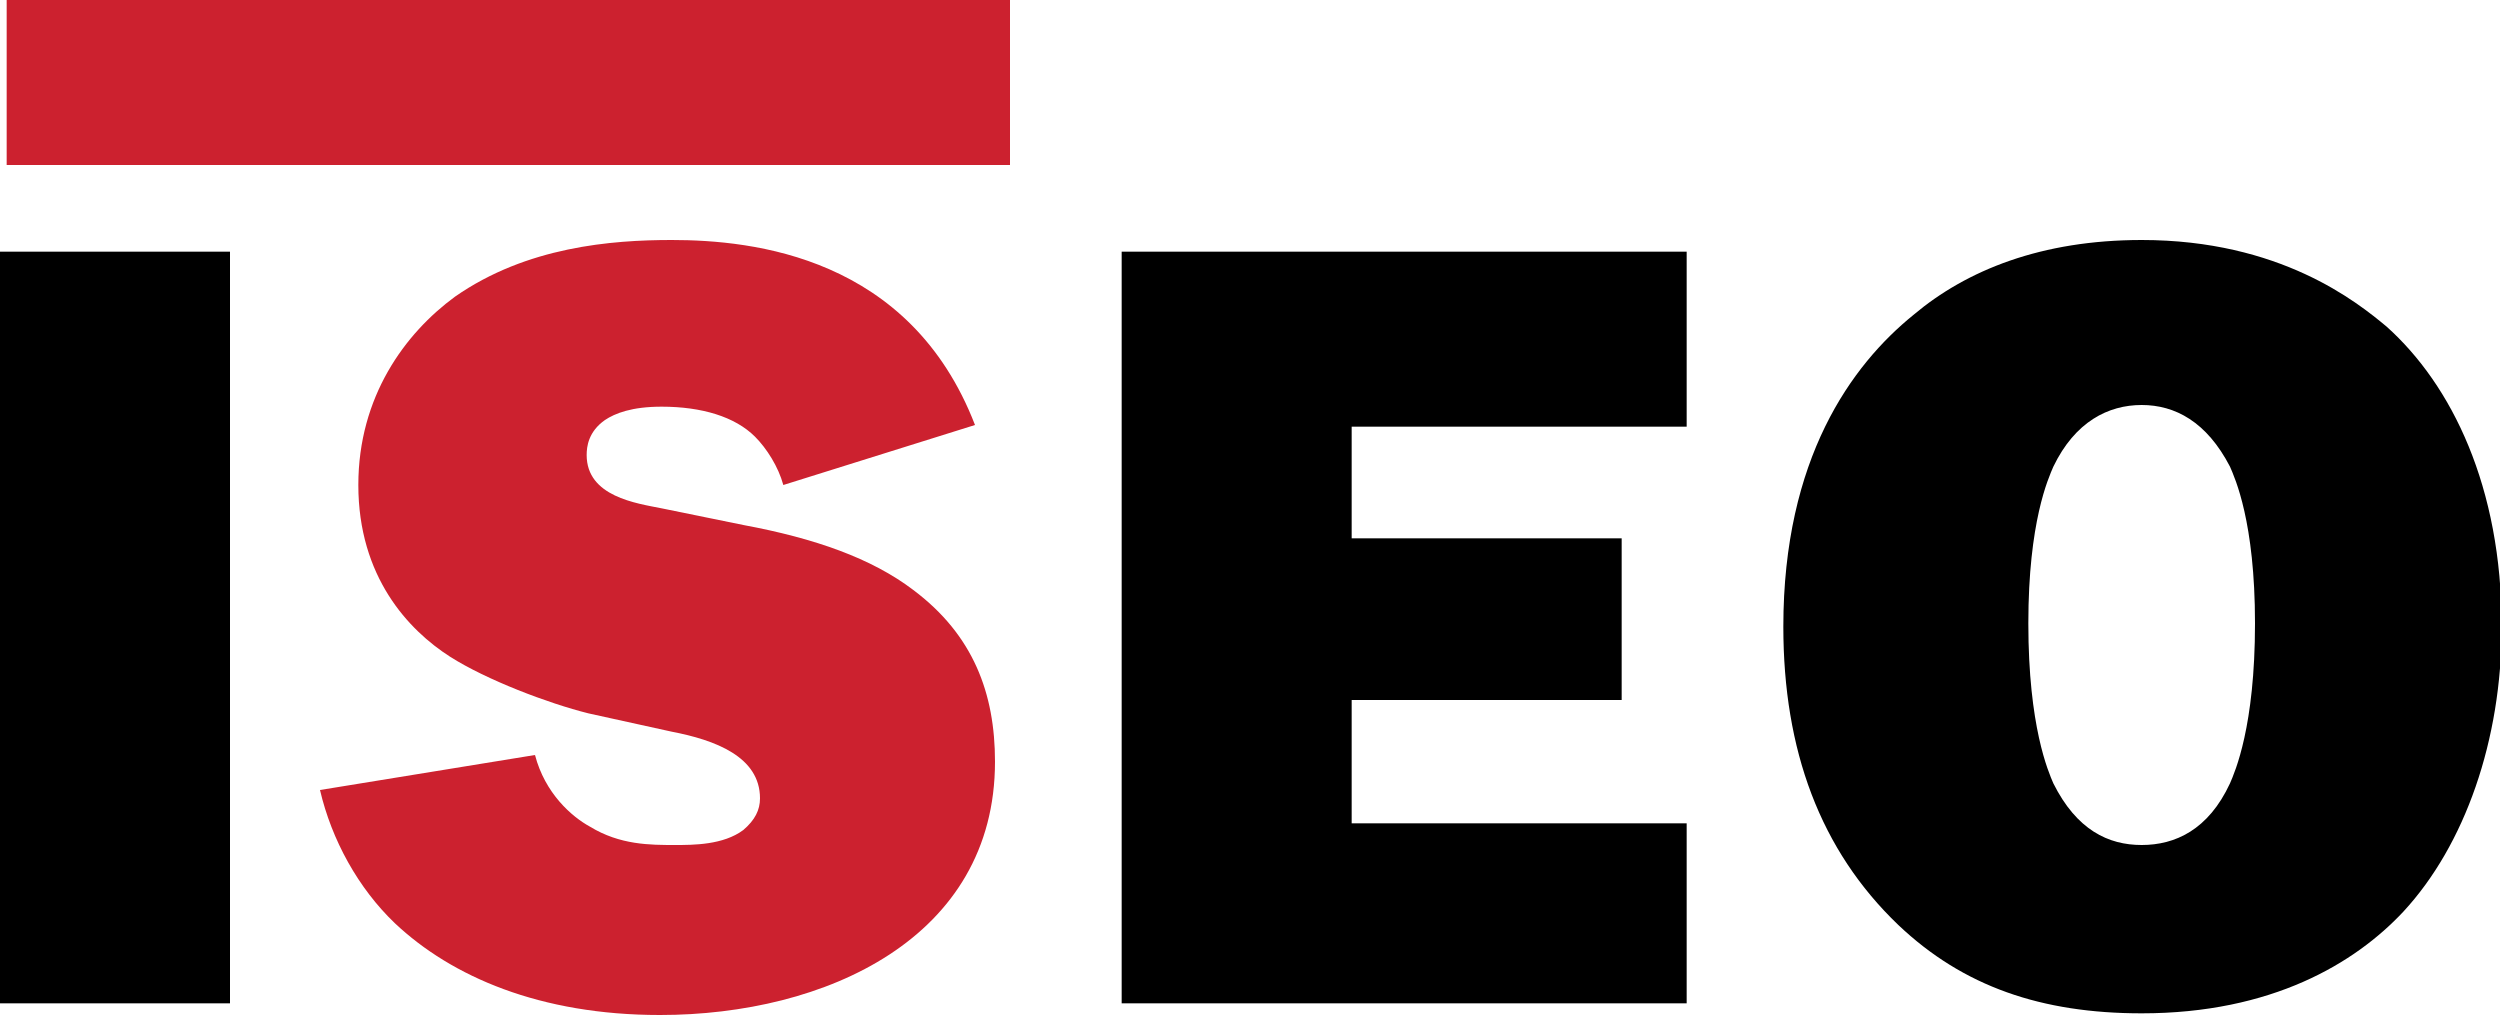 <?xml version="1.0" encoding="utf-8"?>
<!-- Generator: Adobe Illustrator 26.0.3, SVG Export Plug-In . SVG Version: 6.00 Build 0)  -->
<svg version="1.1" id="Livello_1" xmlns="http://www.w3.org/2000/svg" xmlns:xlink="http://www.w3.org/1999/xlink" x="0px" y="0px"
	 viewBox="0 0 150 60.9" style="enable-background:new 0 0 150 60.9;" xml:space="preserve">
<style type="text/css">
	.st0{fill-rule:evenodd;clip-rule:evenodd;}
	.st1{fill-rule:evenodd;clip-rule:evenodd;fill:#CC212F;}
</style>
<g>
	<path class="st0" d="M13.8,15.1H0v45.1h13.8L13.8,15.1L13.8,15.1z"/>
	<path class="st1" d="M58.5,25.5c-3.9-10.1-13.3-11.1-18.2-11.1c-3.6,0-8.7,0.4-13,3.4c-3,2.2-5.8,6-5.8,11.3c0,5.5,3,8.7,5.5,10.3
		c2.2,1.4,5.9,2.8,8.3,3.4l5,1.1c2.6,0.5,5.3,1.5,5.3,4c0,0.7-0.3,1.3-1,1.9c-1.2,0.9-3,0.9-4.1,0.9c-1.5,0-3.3,0-5.1-1.1
		c-1.1-0.6-2.7-2-3.3-4.3l-12.9,2.1c0.7,3,2.3,5.9,4.5,8c3.4,3.2,8.7,5.5,15.9,5.5c9.9,0,20.1-4.6,20.1-15.2c0-4.1-1.3-7.6-4.9-10.3
		c-2.5-1.9-5.9-3.1-10.2-3.9l-4.9-1c-1.5-0.3-4.5-0.7-4.5-3.2c0-0.5,0.1-1.4,1.1-2.1c0.6-0.4,1.6-0.8,3.4-0.8c2.4,0,4.4,0.6,5.6,1.8
		c0.7,0.7,1.4,1.8,1.7,2.9L58.5,25.5z"/>
	<path class="st0" d="M67.3,15.1v45.1h33.9V49.4H81.1V42h16.2v-9.7H81.1v-6.7h20.1V15.1H67.3z M128.5,14.4c-6,0-10.5,1.8-13.7,4.5
		c-3.7,3-7.8,8.6-7.8,18.7c0,7.4,2.2,13.4,6.9,17.9c3.9,3.7,8.6,5.3,14.6,5.3c7.8,0,12.8-3,15.7-6.1c3.7-4,5.9-10.3,5.9-17.1
		c0-8.4-3-14.5-6.9-18C141.4,18.1,136.8,14.4,128.5,14.4z M128.5,24.3c2,0,3.9,1,5.3,3.7c0.3,0.7,1.5,3.3,1.5,9.4
		c0,6.2-1.2,8.9-1.5,9.6c-1.3,2.8-3.3,3.7-5.3,3.7c-2,0-3.9-0.9-5.3-3.7c-0.3-0.7-1.5-3.4-1.5-9.6c0-6.1,1.2-8.7,1.5-9.4
		C124.5,25.3,126.5,24.3,128.5,24.3L128.5,24.3z"/>
	<path class="st1" d="M60.6,9.9H0.4V0h60.2V9.9z"/>
</g>
</svg>
